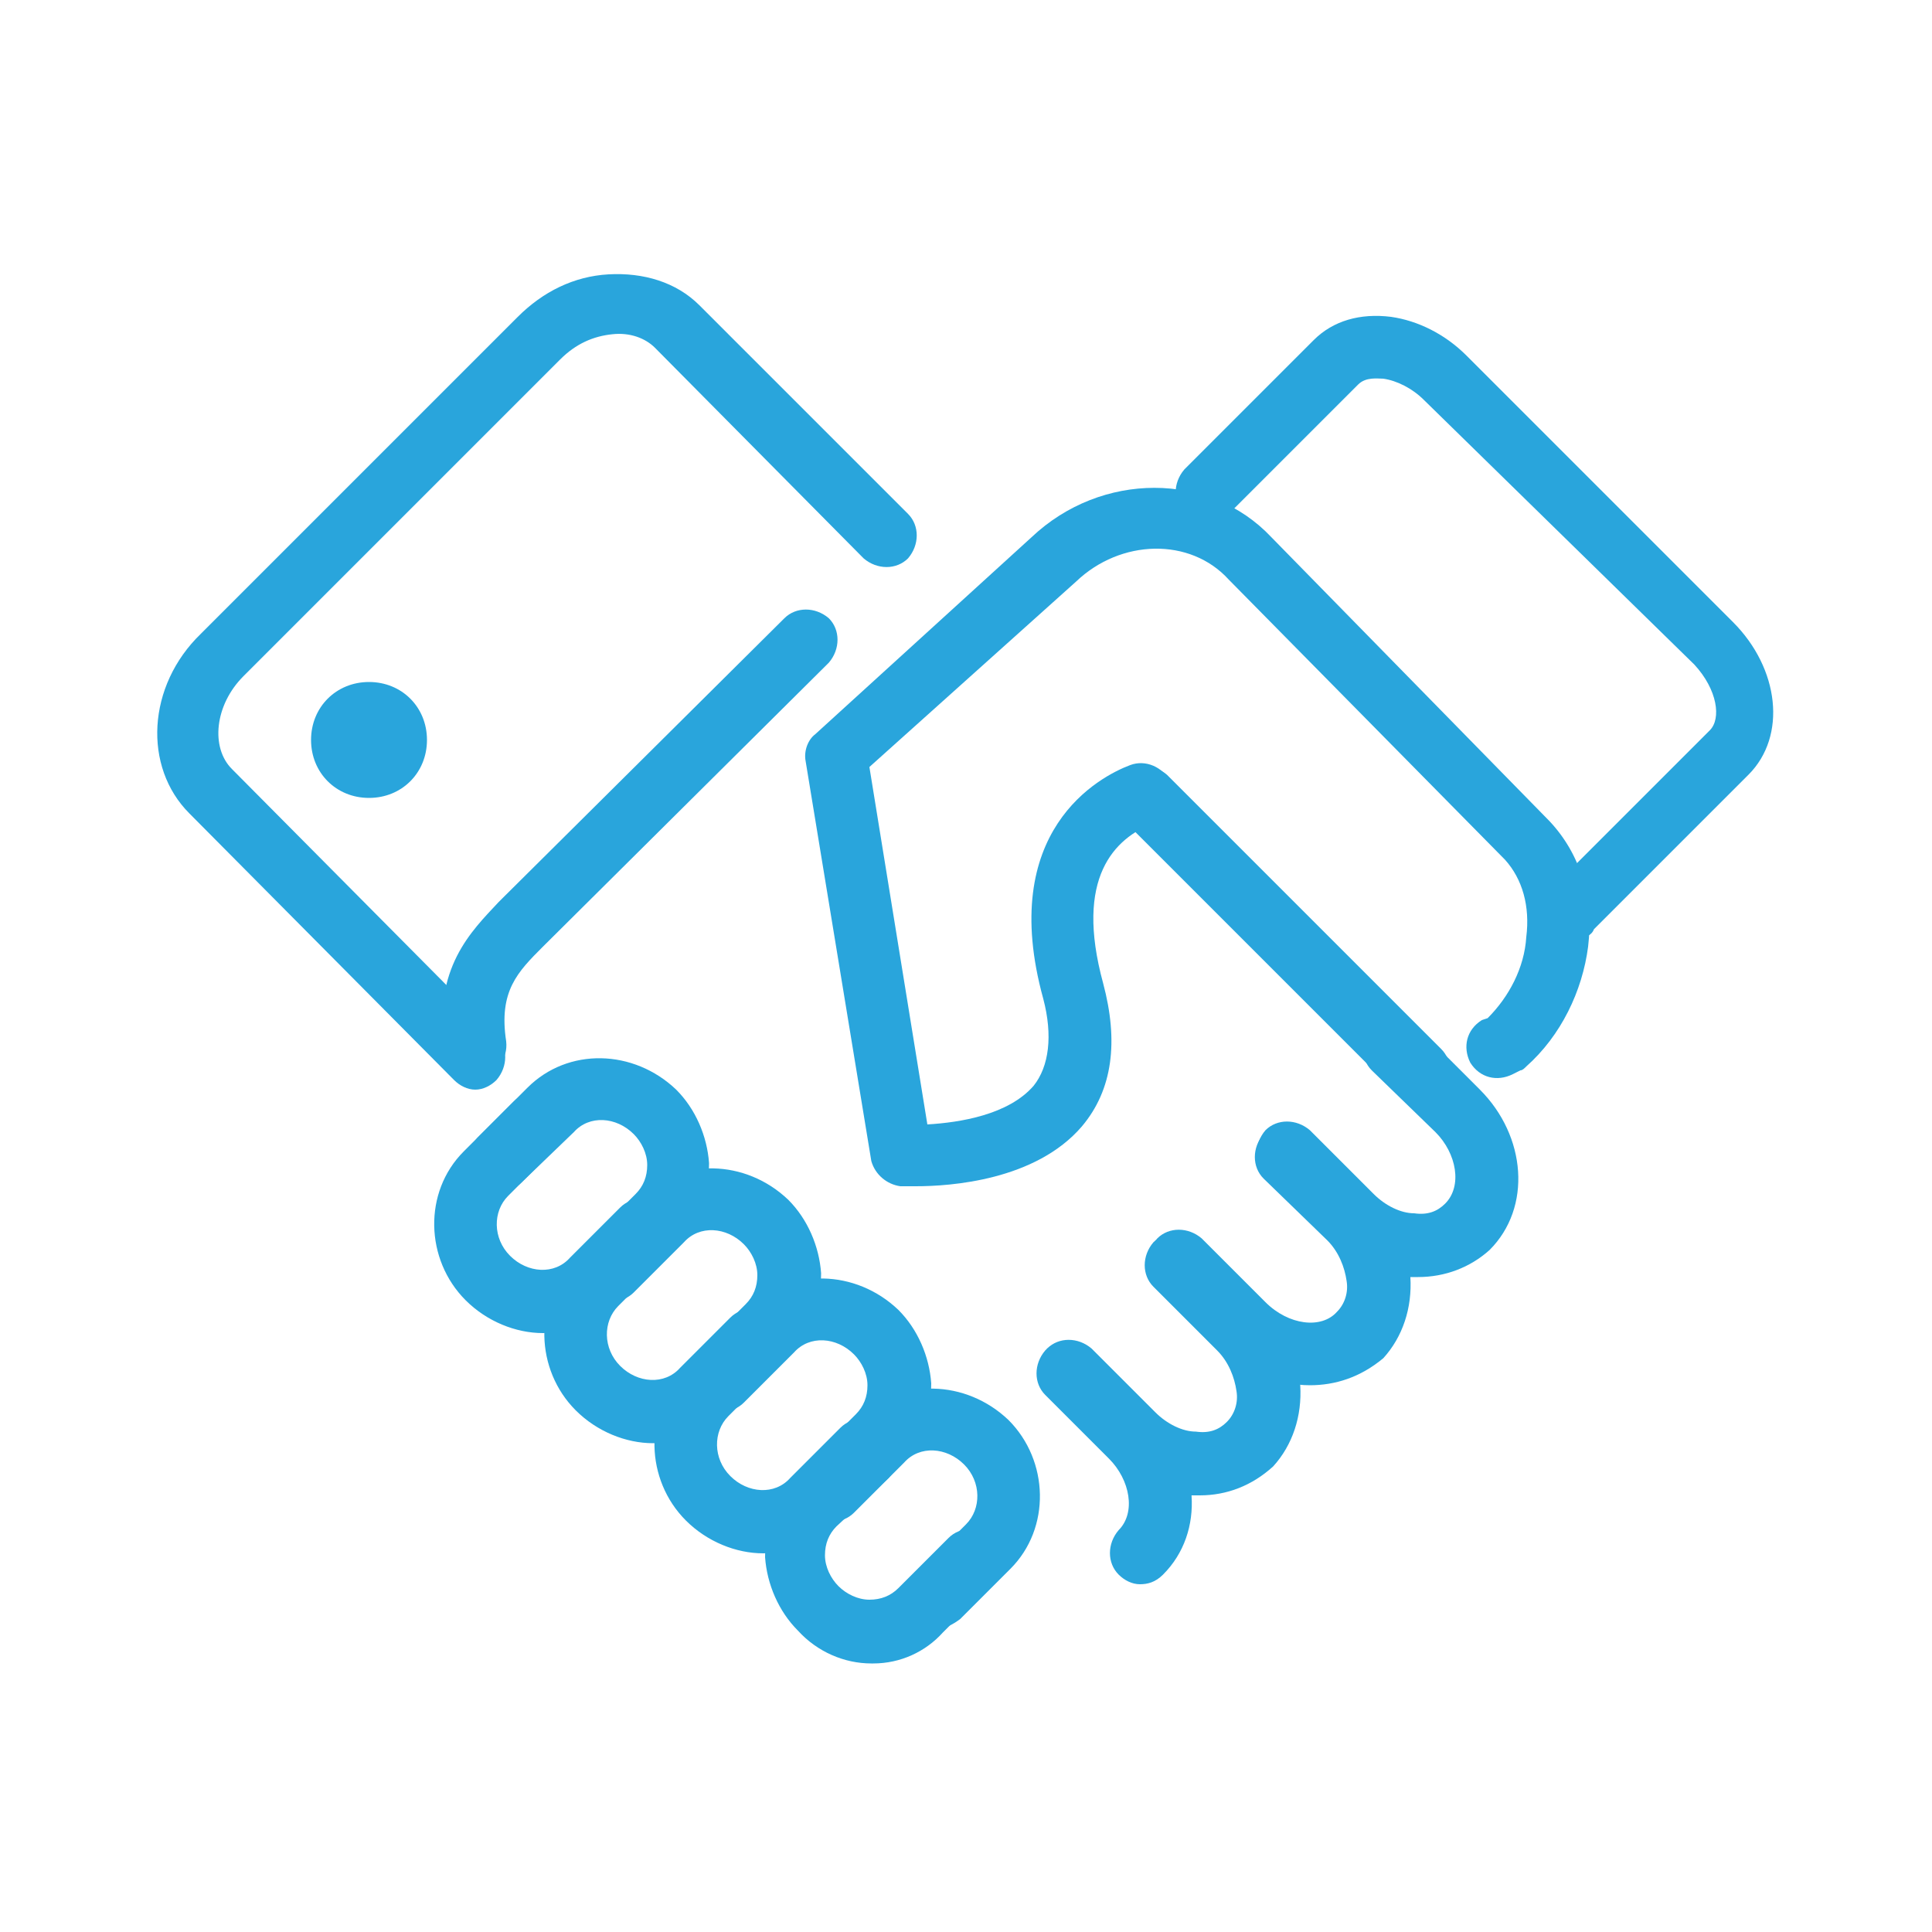 <?xml version="1.0" encoding="utf-8"?>
<!-- Generator: Adobe Illustrator 27.1.1, SVG Export Plug-In . SVG Version: 6.00 Build 0)  -->
<svg version="1.1" id="Vrstva_1" xmlns="http://www.w3.org/2000/svg" xmlns:xlink="http://www.w3.org/1999/xlink" x="0px" y="0px"
	 viewBox="0 0 100 100" style="enable-background:new 0 0 100 100;" xml:space="preserve">
<style type="text/css">
	.st0{clip-path:url(#SVGID_00000015355569377813930100000008968045496813910714_);}
	.st1{fill:#29A5DC;}
	.st2{opacity:0.1;clip-path:url(#SVGID_00000033352751936371682080000017107806750330225329_);}
	.st3{fill:#FFFFFF;}
	.st4{opacity:0.2;clip-path:url(#SVGID_00000033352751936371682080000017107806750330225329_);}
	.st5{opacity:0.2;clip-path:url(#SVGID_00000033352751936371682080000017107806750330225329_);fill:#FFFFFF;}
	.st6{opacity:0.4;clip-path:url(#SVGID_00000033352751936371682080000017107806750330225329_);}
	.st7{display:none;opacity:0.4;clip-path:url(#SVGID_00000033352751936371682080000017107806750330225329_);}
	.st8{display:inline;fill:#FFFFFF;}
	.st9{clip-path:url(#SVGID_00000109014636498291699180000009008565397732095672_);}
	.st10{fill:url(#SVGID_00000004531592008114480700000014508610525942898058_);}
</style>
<g>
	<g>
		<path class="st1" d="M73.4,57.1c-0.4,0-0.8-0.2-1.1-0.5L58.1,42.4c-0.6-0.6-0.6-1.6,0-2.3c0.6-0.6,1.6-0.6,2.3,0l14.2,14.2
			c0.6,0.6,0.6,1.6,0,2.3C74.2,57,73.8,57.1,73.4,57.1z"/>
	</g>
	<g>
		<path class="st1" d="M24.6,55.7c-0.8,0-1.5-0.6-1.6-1.4c-0.6-4.2,1.4-6.1,2.8-7.6l0.2-0.2L40.6,32c0.6-0.6,1.6-0.6,2.3,0
			c0.6,0.6,0.6,1.6,0,2.3L28.1,49c-1.3,1.3-2.3,2.3-1.9,4.9c0.1,0.9-0.5,1.7-1.4,1.8C24.8,55.7,24.7,55.7,24.6,55.7z"/>
	</g>
	<g>
		<g>
			<path class="st1" d="M59,82c-0.4,0-0.8-0.2-1.1-0.5c-0.6-0.6-0.6-1.6,0-2.3c0.9-0.9,0.6-2.6-0.5-3.7l-3.3-3.3
				c-0.6-0.6-0.6-1.6,0-2.3c0.6-0.6,1.6-0.6,2.3,0l3.3,3.3c2.4,2.4,2.7,6.1,0.5,8.3C59.8,81.9,59.4,82,59,82z"/>
		</g>
		<g>
			<path class="st1" d="M62.1,77.4c-0.2,0-0.3,0-0.5,0c-1.5-0.1-3-0.8-4.1-2l-3.3-3.3c-0.6-0.6-0.6-1.6,0-2.3c0.6-0.6,1.6-0.6,2.3,0
				l3.3,3.3c0.6,0.6,1.4,1,2.1,1c0.7,0.1,1.2-0.1,1.6-0.5c0.4-0.4,0.6-1,0.5-1.6c-0.1-0.7-0.4-1.5-1-2.1l-3.3-3.3
				c-0.6-0.6-0.6-1.6,0-2.3c0.6-0.6,1.6-0.6,2.3,0l3.3,3.3c1.1,1.1,1.8,2.6,2,4.1c0.1,1.6-0.4,3.1-1.4,4.2
				C64.8,76.9,63.5,77.4,62.1,77.4z"/>
		</g>
		<g>
			<path class="st1" d="M67.8,71.7c-1.6,0-3.3-0.7-4.6-2l-3.3-3.3c-0.6-0.6-0.6-1.6,0-2.3c0.6-0.6,1.6-0.6,2.3,0l3.3,3.3
				c1.2,1.2,2.9,1.4,3.7,0.5c0.4-0.4,0.6-1,0.5-1.6c-0.1-0.7-0.4-1.5-1-2.1L65.4,61c-0.6-0.6-0.6-1.6,0-2.3c0.6-0.6,1.6-0.6,2.3,0
				l3.3,3.3c1.1,1.1,1.8,2.6,2,4.1c0.1,1.6-0.4,3.1-1.4,4.2C70.4,71.3,69.1,71.7,67.8,71.7z"/>
		</g>
		<g>
			<path class="st1" d="M73.4,66.1c-0.2,0-0.3,0-0.5,0c-1.5-0.1-3-0.8-4.1-2l-3.3-3.3c-0.6-0.6-0.6-1.6,0-2.3c0.6-0.6,1.6-0.6,2.3,0
				l3.3,3.3c0.6,0.6,1.4,1,2.1,1c0.7,0.1,1.2-0.1,1.6-0.5c0.9-0.9,0.6-2.6-0.5-3.7L71,55.4c-0.6-0.6-0.6-1.6,0-2.3
				c0.6-0.6,1.6-0.6,2.3,0l3.3,3.3c2.4,2.4,2.7,6.1,0.5,8.3C76.1,65.6,74.8,66.1,73.4,66.1z"/>
		</g>
	</g>
	<g>
		<path class="st1" d="M24.6,56.4c-0.4,0-0.8-0.2-1.1-0.5L9.8,42.1c-2.4-2.4-2.2-6.6,0.6-9.3l16.4-16.4c1.3-1.3,2.9-2.1,4.7-2.2
			c1.8-0.1,3.5,0.4,4.7,1.6L47,26.6c0.6,0.6,0.6,1.6,0,2.3c-0.6,0.6-1.6,0.6-2.3,0L33.9,18c-0.5-0.5-1.3-0.8-2.2-0.7
			c-1,0.1-1.9,0.5-2.7,1.3L12.6,35c-1.5,1.5-1.7,3.7-0.6,4.8l13.7,13.8c0.6,0.6,0.6,1.6,0,2.3C25.4,56.2,25,56.4,24.6,56.4z"/>
	</g>
	<g>
		<path class="st1" d="M19.1,35.3c1.7,0,3,1.3,3,3c0,1.7-1.3,3-3,3c-1.7,0-3-1.3-3-3C16.1,36.6,17.4,35.3,19.1,35.3z"/>
	</g>
	<g>
		<g>
			<path class="st1" d="M28.1,69c-1.4,0-2.9-0.6-4-1.7c-2.1-2.1-2.2-5.6-0.1-7.7l2.6-2.6c0.6-0.6,1.6-0.6,2.3,0
				c0.6,0.6,0.6,1.6,0,2.3l-2.6,2.6c-0.8,0.8-0.8,2.2,0.1,3.1c0.9,0.9,2.3,1,3.1,0.1l2.6-2.6c0.6-0.6,1.6-0.6,2.3,0
				c0.6,0.6,0.6,1.6,0,2.3l-2.6,2.6C30.8,68.5,29.4,69,28.1,69z"/>
		</g>
		<g>
			<path class="st1" d="M33.8,74.7c-1.4,0-2.9-0.6-4-1.7c-2.1-2.1-2.2-5.6-0.1-7.7c0.5-0.5,2.1-2.1,2.6-2.6c0.6-0.6,1.6-0.6,2.3,0
				c0.6,0.6,0.6,1.6,0,2.3c-0.5,0.5-2.2,2.2-2.6,2.6c-0.8,0.8-0.8,2.2,0.1,3.1c0.9,0.9,2.3,1,3.1,0.1l2.6-2.6c0.6-0.6,1.6-0.6,2.3,0
				c0.6,0.6,0.6,1.6,0,2.3l-2.6,2.6C36.5,74.2,35.1,74.7,33.8,74.7z"/>
		</g>
		<g>
			<path class="st1" d="M39.5,80.4c-1.4,0-2.9-0.6-4-1.7c-2.1-2.1-2.2-5.6-0.1-7.7c0.5-0.5,2.2-2.1,2.6-2.6c0.6-0.6,1.6-0.6,2.3,0
				c0.6,0.6,0.6,1.6,0,2.3c-0.5,0.5-2.2,2.2-2.6,2.6c-0.8,0.8-0.8,2.2,0.1,3.1c0.9,0.9,2.3,1,3.1,0.1l2.6-2.6c0.6-0.6,1.6-0.6,2.3,0
				c0.6,0.6,0.6,1.6,0,2.3l-2.6,2.6C42.2,79.9,40.8,80.4,39.5,80.4z"/>
		</g>
		<g>
			<path class="st1" d="M45.2,86.1c0,0-0.1,0-0.1,0c-1.4,0-2.8-0.6-3.8-1.7c-1-1-1.6-2.4-1.7-3.8c0-1.5,0.5-2.8,1.5-3.8l2.6-2.6
				c0.6-0.6,1.6-0.6,2.3,0c0.6,0.6,0.6,1.6,0,2.3L43.3,79c-0.4,0.4-0.6,0.9-0.6,1.5c0,0.6,0.3,1.2,0.7,1.6c0.4,0.4,1,0.7,1.6,0.7
				c0.6,0,1.1-0.2,1.5-0.6l2.6-2.6c0.6-0.6,1.6-0.6,2.3,0c0.6,0.6,0.6,1.6,0,2.3l-2.6,2.6C47.9,85.5,46.6,86.1,45.2,86.1z"/>
		</g>
	</g>
	<g>
		<g>
			<path class="st1" d="M48.5,84.3c-0.4,0-0.8-0.2-1.1-0.5c-0.6-0.6-0.6-1.6,0-2.3l2.6-2.6c0.8-0.8,0.8-2.2-0.1-3.1
				c-0.9-0.9-2.3-1-3.1-0.1l-2.6,2.6c-0.6,0.6-1.6,0.6-2.3,0c-0.6-0.6-0.6-1.6,0-2.3l2.6-2.6c2.1-2.1,5.5-2,7.7,0.1
				c2.1,2.1,2.2,5.6,0.1,7.7l-2.6,2.6C49.3,84.1,48.9,84.3,48.5,84.3z"/>
		</g>
		<g>
			<path class="st1" d="M42.8,78.6c-0.4,0-0.8-0.2-1.1-0.5c-0.6-0.6-0.6-1.6,0-2.3l2.6-2.6c0.4-0.4,0.6-0.9,0.6-1.5
				c0-0.6-0.3-1.2-0.7-1.6c-0.9-0.9-2.3-1-3.1-0.1l-2.6,2.6c-0.6,0.6-1.6,0.6-2.3,0c-0.6-0.6-0.6-1.6,0-2.3l2.6-2.6
				c2.1-2.1,5.5-2,7.7,0.1c1,1,1.6,2.4,1.7,3.8c0,1.5-0.5,2.8-1.5,3.8l-2.6,2.6C43.6,78.4,43.2,78.6,42.8,78.6z"/>
		</g>
		<g>
			<path class="st1" d="M37.1,72.9c-0.4,0-0.8-0.2-1.1-0.5c-0.6-0.6-0.6-1.6,0-2.3l2.6-2.6c0.4-0.4,0.6-0.9,0.6-1.5
				c0-0.6-0.3-1.2-0.7-1.6c-0.9-0.9-2.3-1-3.1-0.1l-2.6,2.6c-0.6,0.6-1.6,0.6-2.3,0c-0.6-0.6-0.6-1.6,0-2.3l2.6-2.6
				c2.1-2.1,5.5-2,7.7,0.1c1,1,1.6,2.4,1.7,3.8c0,1.5-0.5,2.8-1.5,3.8l-2.6,2.6C37.9,72.7,37.5,72.9,37.1,72.9z"/>
		</g>
		<g>
			<path class="st1" d="M31.4,67.2c-0.4,0-0.8-0.2-1.1-0.5c-0.6-0.6-0.6-1.6,0-2.3l2.6-2.6c0.4-0.4,0.6-0.9,0.6-1.5
				c0-0.6-0.3-1.2-0.7-1.6c-0.9-0.9-2.3-1-3.1-0.1L27,61.2c-0.6,0.6-1.6,0.6-2.3,0c-0.6-0.6-0.6-1.6,0-2.3l2.6-2.6
				c2.1-2.1,5.5-2,7.7,0.1c1,1,1.6,2.4,1.7,3.8c0,1.5-0.5,2.8-1.5,3.8l-2.6,2.6C32.2,67,31.8,67.2,31.4,67.2z"/>
		</g>
	</g>
	<g>
		<path class="st1" d="M81.6,48.6c-0.4,0-0.8-0.2-1.1-0.5c-0.6-0.6-0.6-1.6,0-2.3l8-8c0.6-0.6,0.4-2.1-0.8-3.4L73.7,20.7
			c-0.6-0.6-1.4-1-2.1-1.1c-0.3,0-0.9-0.1-1.3,0.3l-6.7,6.7c-0.6,0.6-1.6,0.6-2.3,0c-0.6-0.6-0.6-1.6,0-2.3l6.7-6.7
			c1-1,2.4-1.4,4-1.2c1.4,0.2,2.8,0.9,3.9,2l13.8,13.8c2.4,2.4,2.8,5.9,0.8,7.9l-8,8C82.4,48.4,82,48.6,81.6,48.6z"/>
	</g>
	<g>
		<path class="st1" d="M47.4,61.4c-0.4,0-0.7,0-0.8,0c-0.7-0.1-1.3-0.6-1.5-1.3l-3.4-20.7c-0.1-0.5,0.1-1.1,0.5-1.4l11.2-10.2
			c3.6-3.4,9.2-3.4,12.4,0l14.4,14.7c1.6,1.7,2.3,4,2,6.5c-0.3,2.3-1.4,4.6-3.2,6.2c-0.1,0.1-0.2,0.2-0.3,0.2l-0.4,0.2
			c-0.8,0.4-1.7,0.2-2.2-0.6c-0.4-0.8-0.2-1.7,0.6-2.2l0.3-0.1c1.1-1.1,1.9-2.6,2-4.2c0.2-1.6-0.2-3-1.1-4L63.6,30
			c-2-2.2-5.6-2.1-7.9,0.1L45,39.7l3,18.5c1.7-0.1,4.2-0.5,5.5-2c0.8-1,1-2.6,0.5-4.5c-2.4-8.7,2.9-11.5,4.5-12.1
			c0.8-0.3,1.7,0.1,2.1,0.9c0.3,0.8-0.1,1.7-0.9,2.1c-2,0.8-4.1,2.8-2.6,8.3c0.8,3,0.5,5.5-1.1,7.4C53.6,61.1,49.2,61.4,47.4,61.4z"
			/>
	</g>
</g>
</svg>
